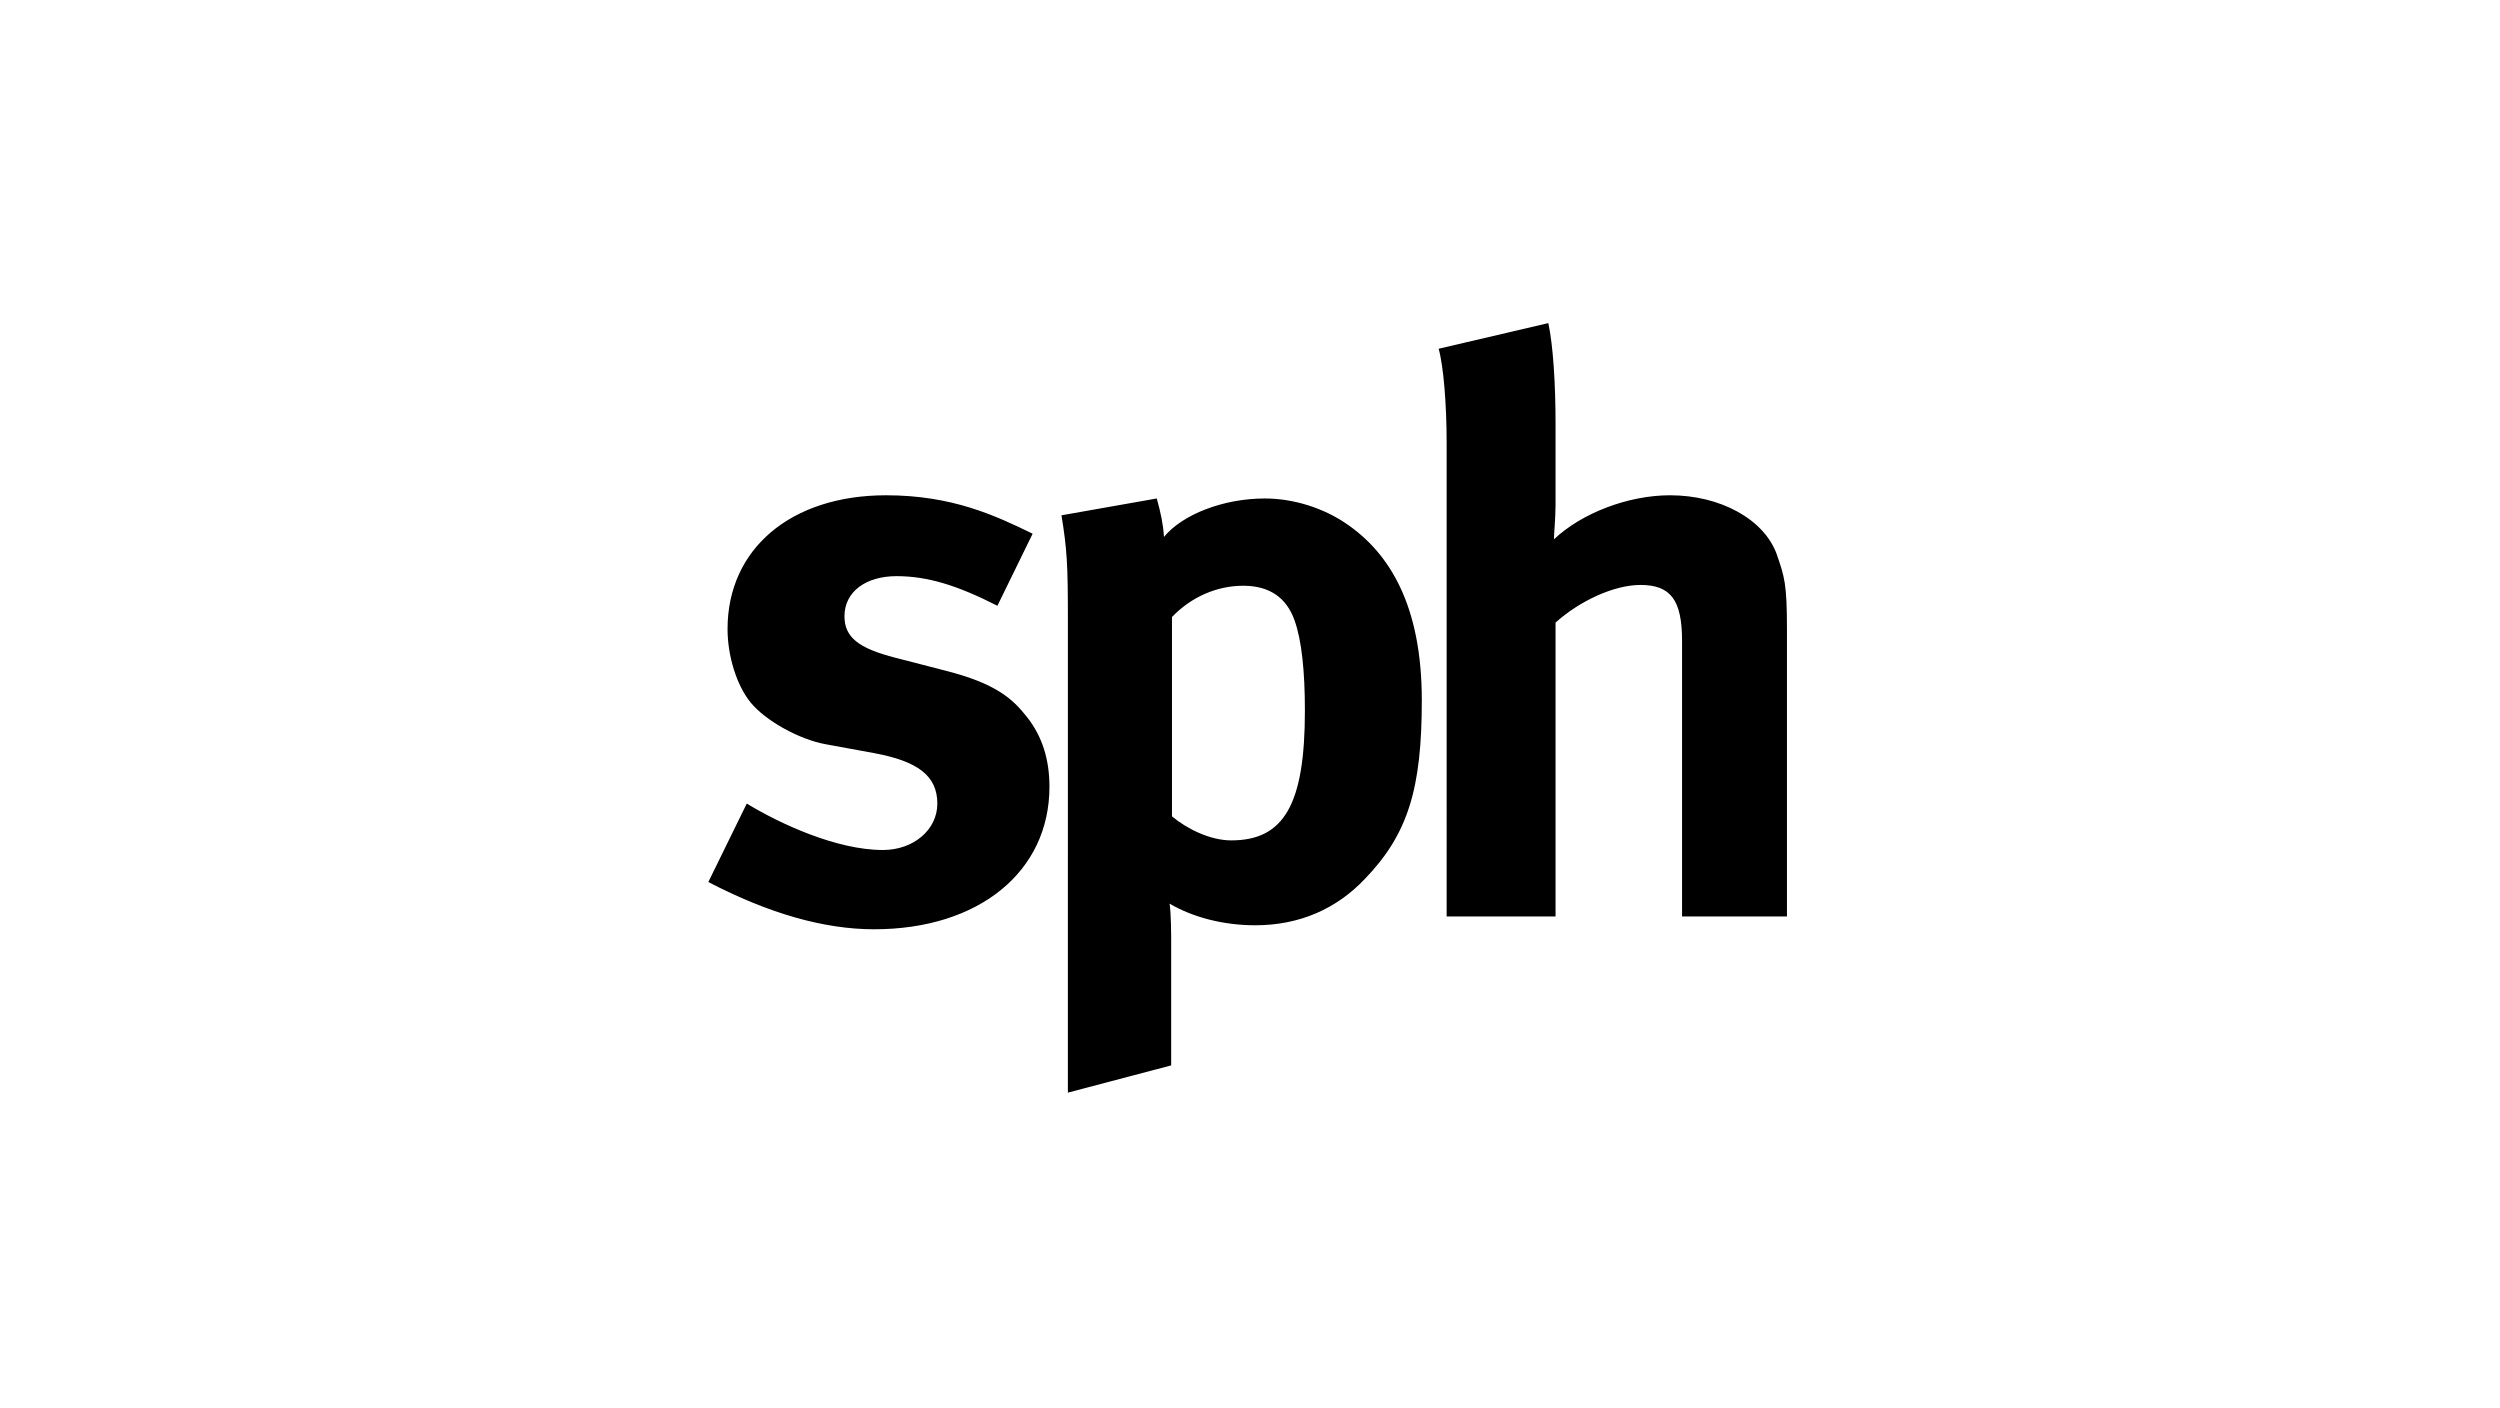 <svg height="169" width="300" xmlns="http://www.w3.org/2000/svg"><g fill="none" fill-rule="evenodd"><path d="M0 0h300v169H0z" fill="#8390a0" fill-opacity=".1" opacity=".01"/><path d="M172.636 41.849l13.164-3.076c.577 2.692.865 7.304.865 12.012v9.801c0 1.537-.192 3.555-.192 4.132 3.363-3.171 8.936-5.285 13.933-5.285 6.053 0 11.243 2.882 12.78 7.014.96 2.788 1.249 3.556 1.249 9.129v34.4h-12.588V76.92c0-4.9-1.345-6.726-4.997-6.726-3.17 0-7.302 1.921-10.185 4.517v35.264h-13.068V53.09c0-4.612-.384-9.225-.96-11.242m-31.999 56.116c1.73 1.442 4.516 2.883 7.11 2.883 6.342 0 8.84-4.324 8.84-15.566 0-4.709-.384-8.456-1.249-10.858-.96-2.69-2.979-4.133-6.15-4.133-3.17 0-6.245 1.347-8.551 3.749zm-13.261-36.128l11.435-2.02c.48 1.73.769 3.076.865 4.614 2.21-2.69 7.11-4.613 12.107-4.613 3.46 0 7.014 1.153 9.705 2.98 5.284 3.554 9.128 9.896 9.128 21.235 0 10.57-1.633 16.046-6.822 21.428-3.363 3.554-7.783 5.573-13.164 5.573-3.844 0-7.495-.962-10.282-2.595.192 1.153.192 4.036.192 4.036v15.374l-12.395 3.267V74.231c0-6.438-.096-8.265-.77-12.395zm-3.461 2.209l-4.228 8.648c-4.9-2.499-8.455-3.555-12.107-3.555-3.748 0-6.245 1.922-6.245 4.804 0 2.499 1.633 3.844 6.149 4.997l5.958 1.537c6.053 1.538 8.071 3.364 9.8 5.574 1.826 2.306 2.691 5.092 2.691 8.36 0 10.184-8.456 17.103-21.044 17.103-6.053 0-12.683-1.922-19.89-5.67l4.612-9.416c3.94 2.402 10.762 5.573 16.335 5.573 3.652 0 6.534-2.402 6.534-5.573 0-3.363-2.401-5.092-7.59-6.054l-5.766-1.057c-3.267-.576-7.303-2.882-9.032-4.996-1.73-2.114-2.787-5.67-2.787-8.84 0-9.61 7.591-16.047 19.026-16.047 7.879 0 13.068 2.403 17.584 4.612" fill="#000"/></g></svg>
